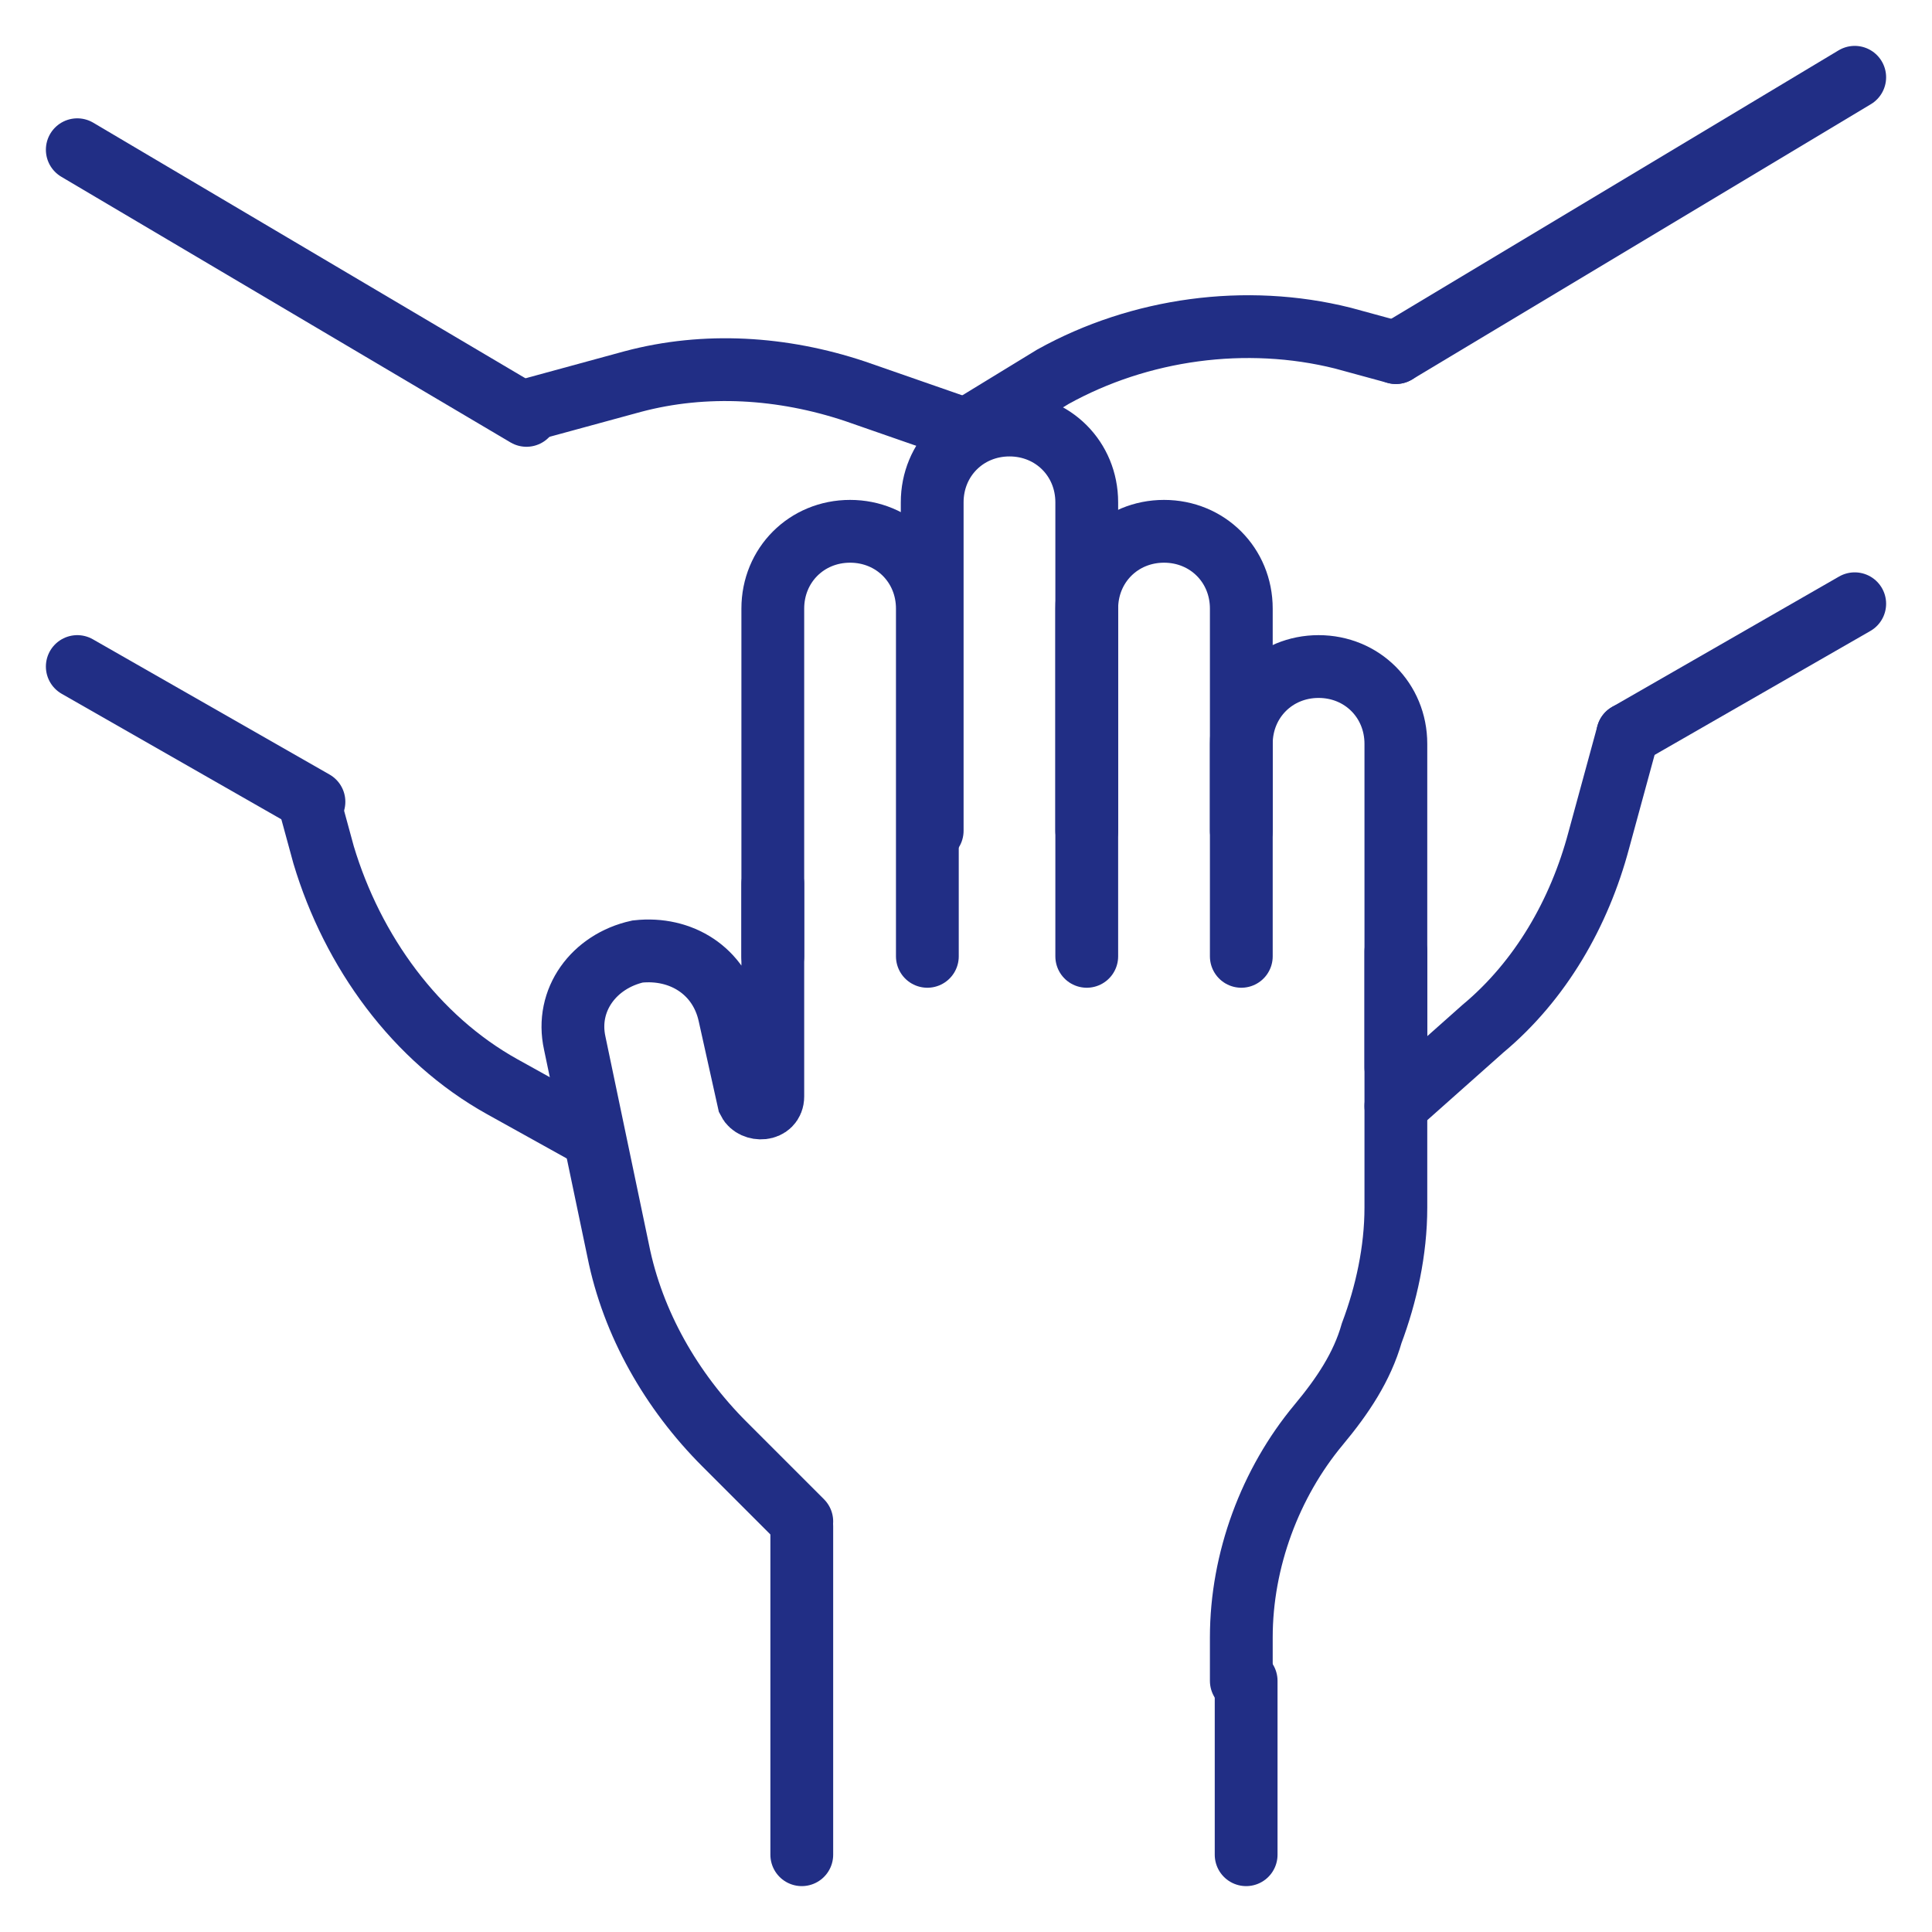 <?xml version="1.0" encoding="utf-8"?>
<!-- Generator: Adobe Illustrator 27.1.1, SVG Export Plug-In . SVG Version: 6.00 Build 0)  -->
<svg version="1.1" id="Layer_1" xmlns="http://www.w3.org/2000/svg" xmlns:xlink="http://www.w3.org/1999/xlink" x="0px" y="0px"
	 viewBox="0 0 40 40" style="enable-background:new 0 0 40 40;" xml:space="preserve">
<style type="text/css">
	.st0{fill:none;stroke:#212E85;stroke-width:1.3;stroke-linecap:round;stroke-miterlimit:10;}
</style>
<g id="g1614">
	<g id="g1616">
		<g id="g1618">
			<g id="g1624">
				<path id="path1626" class="st0" d="M20,8.9l1.8-1.1c1.8-1,4-1.3,6-0.8l1.1,0.3"/>
			</g>
			<g id="g1628">
				<path id="path1630" class="st0" d="M28.9,22.9l1.8-1.6c1.2-1,2-2.4,2.4-3.9l0.6-2.2"/>
			</g>
			<g id="g1632">
				<path id="path1634" class="st0" d="M33.7,15.2l4.7-2.7"/>
			</g>
			<g id="g1636">
				<path id="path1638" class="st0" d="M38.4,1.6l-9.5,5.7"/>
			</g>
			<g id="g1640">
				<path id="path1642" class="st0" d="M12.2,23.5l-1.8-1c-1.8-1-3.1-2.8-3.7-4.8l-0.3-1.1"/>
			</g>
			<g id="g1644">
				<path id="path1646" class="st0" d="M20,8.9l-2.3-0.8c-1.5-0.5-3.1-0.6-4.6-0.2l-2.2,0.6"/>
			</g>
			<g id="g1648">
				<path id="path1650" class="st0" d="M10.9,8.6L1.6,3.1"/>
			</g>
			<g id="g1652">
				<path id="path1654" class="st0" d="M1.6,13.8l4.9,2.8"/>
			</g>
			<g id="g1660">
				<path id="path1662" class="st0" d="M28.9,22.1v-6.7c0-0.9-0.7-1.6-1.6-1.6l0,0c-0.9,0-1.6,0.7-1.6,1.6v1.8"/>
			</g>
			<g id="g1664">
				<path id="path1666" class="st0" d="M25.7,19.8v-7.2c0-0.9-0.7-1.6-1.6-1.6l0,0c-0.9,0-1.6,0.7-1.6,1.6v4.6"/>
			</g>
			<g id="g1668">
				<path id="path1670" class="st0" d="M22.5,19.8v-9.4c0-0.9-0.7-1.6-1.6-1.6l0,0c-0.9,0-1.6,0.7-1.6,1.6v6.8"/>
			</g>
			<g id="g1672">
				<path id="path1674" class="st0" d="M16,19.8v-7.2c0-0.9,0.7-1.6,1.6-1.6l0,0c0.9,0,1.6,0.7,1.6,1.6v7.2"/>
			</g>
			<g id="g1676">
				<path id="path1678" class="st0" d="M16,18.3v4.4c0,0.3-0.4,0.3-0.5,0.1L15.1,21c-0.2-0.9-1-1.4-1.9-1.3c-0.9,0.2-1.5,1-1.3,1.9
					l0.9,4.3c0.3,1.5,1.1,2.9,2.2,4l1.6,1.6"/>
			</g>
			<g id="g1680">
				<path id="path1682" class="st0" d="M16.6,31.6v6.8"/>
			</g>
			<g id="g1684">
				<path id="path1686" class="st0" d="M25.8,38.4v-3.6"/>
			</g>
			<g id="g1656">
				<path id="path1658" class="st0" d="M28.9,19.7V25c0,0.9-0.2,1.8-0.5,2.6c-0.2,0.7-0.6,1.3-1.1,1.9l0,0c-1,1.2-1.6,2.8-1.6,4.4
					v0.9"/>
			</g>
		</g>
	</g>
</g>
</svg>
